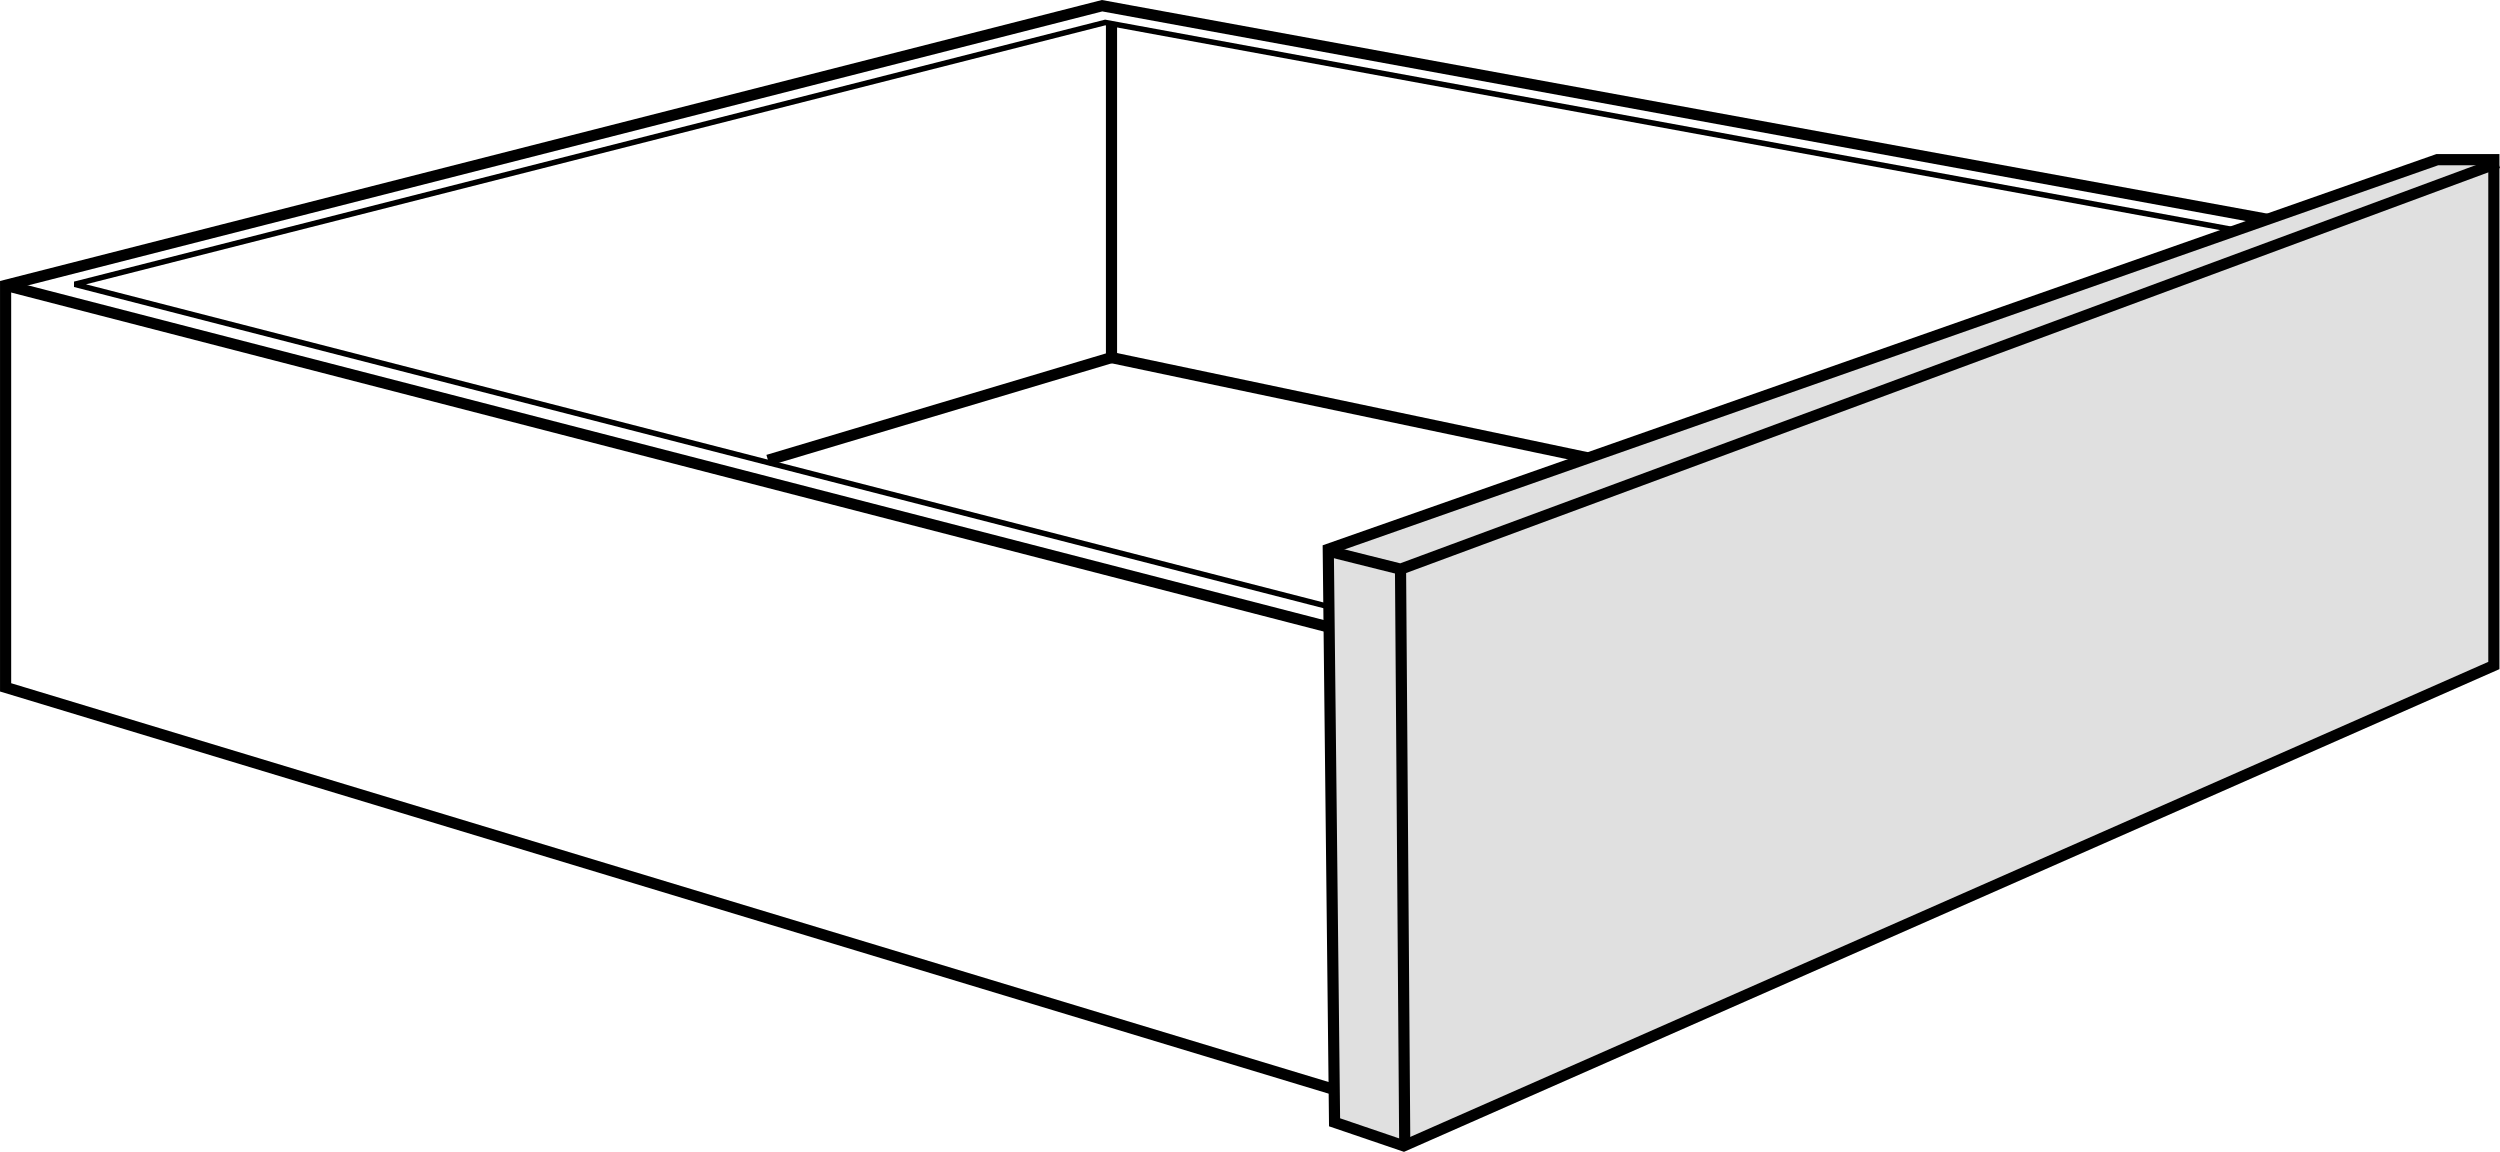 <svg xmlns="http://www.w3.org/2000/svg" width="112.022" height="51.613" viewBox="0 0 112.022 51.613">
  <g id="tiroir_facade_massif_ht_15" data-name="tiroir facade massif ht 15" transform="translate(0 0)">
    <path id="Tracé_238" data-name="Tracé 238" d="M59.518,24.611,109.213,7.154h2.534V29.82L62.9,51.345l-3.1-1.056Z" fill="#e0e0e0" stroke="#000" stroke-miterlimit="2" stroke-width="0.5"/>
    <path id="Tracé_239" data-name="Tracé 239" d="M101.612,9.829,49.383.256.251,12.785V30.8L59.8,48.825" fill="none" stroke="#000" stroke-miterlimit="2" stroke-width="0.5"/>
    <line id="Ligne_9" data-name="Ligne 9" x1="59.409" y1="15.345" transform="translate(0.25 12.785)" fill="none" stroke="#000" stroke-miterlimit="2" stroke-width="0.5"/>
    <path id="Tracé_240" data-name="Tracé 240" d="M59.565,27.192,3.347,12.739,49.523,1.007,100.11,10.3" fill="none" stroke="#000" stroke-miterlimit="2" stroke-width="0.25"/>
    <path id="Tracé_241" data-name="Tracé 241" d="M34.413,20.622l15.392-4.6V1.007" fill="none" stroke="#000" stroke-miterlimit="2" stroke-width="0.5"/>
    <line id="Ligne_10" data-name="Ligne 10" x1="21.399" y1="4.505" transform="translate(49.804 16.023)" fill="none" stroke="#000" stroke-miterlimit="2" stroke-width="0.5"/>
    <path id="Tracé_242" data-name="Tracé 242" d="M59.377,24.658l3.379.845L111.935,7.295" fill="none" stroke="#000" stroke-miterlimit="2" stroke-width="0.5"/>
    <line id="Ligne_11" data-name="Ligne 11" x1="0.188" y1="25.654" transform="translate(62.756 25.503)" fill="none" stroke="#000" stroke-miterlimit="2" stroke-width="0.5"/>
  </g>
</svg>
